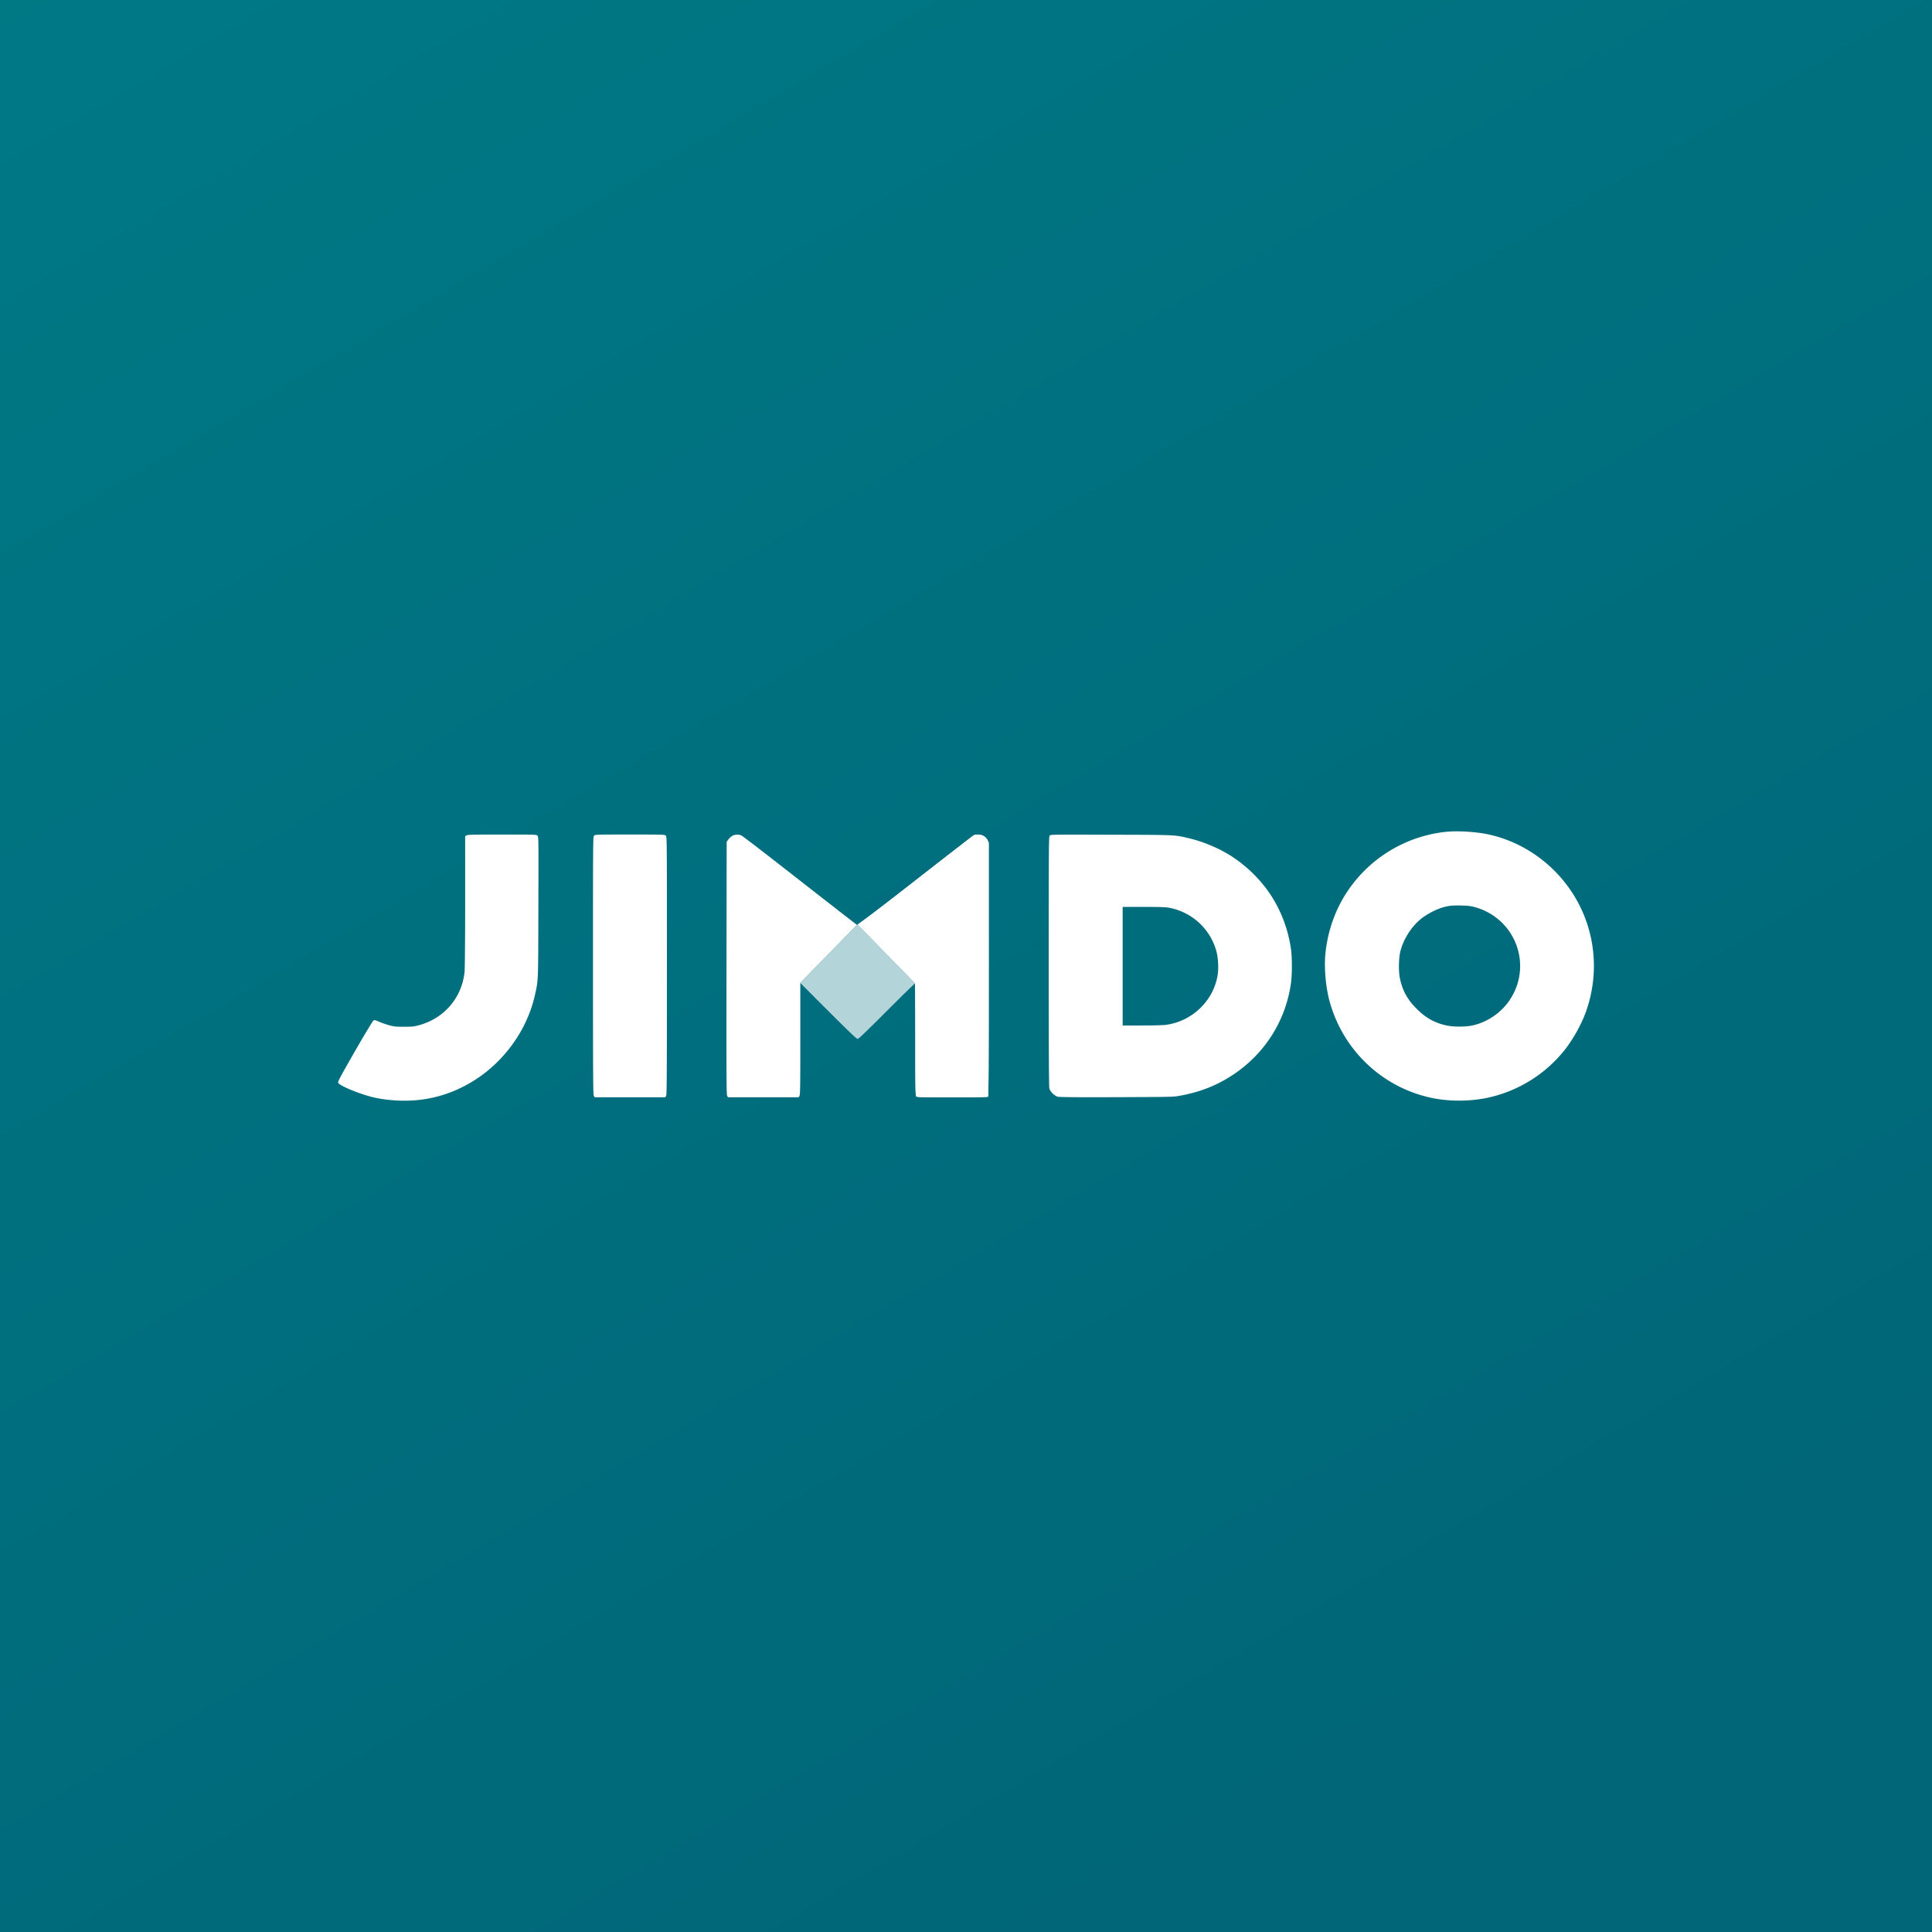 <svg xmlns="http://www.w3.org/2000/svg" width="160" height="160" fill="none"><rect width="100%" height="100%" fill="#333333" stroke="none"/><path fill="url(#a)" d="M0 160h160V0H0v160z"/><g fill="#fff" clip-path="url(#b)"><path d="M119.785 68.885a11.229 11.229 0 0 0-8.133 4.84c-1.027 1.494-1.685 3.31-1.883 5.205-.129 1.23.028 2.914.378 4.126 1.169 4.066 4.496 7.118 8.611 7.906 1.551.295 3.374.24 4.87-.152a11.167 11.167 0 0 0 5.887-3.776c.722-.894 1.45-2.185 1.832-3.264.92-2.59.865-5.402-.148-7.929-1.376-3.425-4.418-5.997-7.985-6.749-.999-.212-2.5-.3-3.429-.207zm2.365 6.242c3.337.931 4.792 4.757 2.909 7.643-.708 1.088-1.896 1.904-3.157 2.162-.566.115-1.51.115-2.071 0-.995-.207-1.74-.618-2.509-1.387-.773-.775-1.178-1.512-1.39-2.536-.124-.59-.096-1.729.051-2.268.299-1.093.976-2.107 1.841-2.757a6.334 6.334 0 0 1 1.491-.783c.566-.185.925-.23 1.689-.212.59.018.787.041 1.146.138zm-83.525-5.939-.102.069v5.38c0 2.996-.023 5.573-.046 5.818-.211 2.166-1.684 3.89-3.81 4.457-.397.106-.535.12-1.207.12s-.81-.014-1.201-.115a9.014 9.014 0 0 1-.842-.29c-.369-.162-.405-.166-.497-.102-.06.037-.746 1.185-1.529 2.54-1.173 2.047-1.413 2.494-1.39 2.591.065.254 1.961 1.023 3.089 1.259 1.482.304 3.098.318 4.465.046a10.499 10.499 0 0 0 2.757-.945c3.024-1.508 5.302-4.426 6.01-7.704.258-1.189.25-.912.263-7.191.018-5.804.018-5.818-.078-5.915-.092-.092-.138-.092-2.937-.092-2.499 0-2.853.01-2.945.074zm10.577.017c-.092.093-.092.153-.092 10.778 0 9.594.009 10.695.073 10.788l.07.101h5.836l.069-.101c.064-.093.073-1.194.073-10.788 0-10.626 0-10.686-.092-10.778-.092-.092-.152-.092-2.969-.092-2.816 0-2.876 0-2.968.092z"/><path fill-rule="evenodd" d="M74.866 82.303c-.398.393-.895.888-1.431 1.424a149.06 149.06 0 0 1-1.628 1.614c-.514.497-.734.687-.786.691-.052-.004-.272-.194-.786-.69-.371-.361-.897-.883-1.627-1.615a317.388 317.388 0 0 0-1.431-1.424l-.9-.9 4.695-4.807.05-.034.048.034 4.696 4.807-.9.9z" clip-rule="evenodd" opacity=".7"/><path fill-rule="evenodd" d="M60.317 69.523c.078-.106.23-.244.34-.304a.844.844 0 0 1 .751-.023c.097.042 2.27 1.715 4.828 3.72 2.54 1.982 4.654 3.629 4.735 3.678L66.276 81.4l.9.9c.398.392.896.888 1.431 1.424.73.731 1.257 1.254 1.628 1.614.514.497.734.687.786.691.052-.004.272-.194.786-.69.371-.361.898-.884 1.628-1.615a294.23 294.23 0 0 1 1.43-1.425l.9-.9-4.695-4.806-.032-.023c.279-.156 1.467-1.069 4.749-3.635 2.605-2.033 4.796-3.73 4.865-3.767a.833.833 0 0 1 .4-.046c.346.023.599.185.732.461l.097.203v10.488c0 8.095-.014 10.501-.055 10.543-.042.041-.764.055-2.964.055-2.587 0-2.918-.01-2.983-.074-.064-.064-.074-.558-.074-4.725 0-2.558-.013-4.651-.032-4.651-.018 0-1.072 1.037-2.338 2.305-1.75 1.751-2.329 2.305-2.412 2.305-.083 0-.672-.558-2.43-2.315l-2.315-2.314v4.633c0 4.117-.01 4.642-.074 4.735l-.069.101h-5.841l-.069-.106c-.064-.097-.069-1.24-.06-10.58l.014-10.464.138-.199z" clip-rule="evenodd"/><path fill-rule="evenodd" d="M71.023 86.032c-.082 0-.671-.558-2.43-2.315l-2.316-2.315.9.897c.397.393.895.888 1.43 1.425.73.731 1.257 1.254 1.628 1.614.514.497.734.687.786.691.052-.004.272-.194.786-.69.371-.361.898-.884 1.628-1.615a294.23 294.23 0 0 1 1.43-1.425l.9-.9-4.695-4.806-.047-.033c.252-.177 1.493-1.067 4.764-3.625 2.605-2.033 4.796-3.73 4.865-3.767a.83.83 0 0 1 .4-.046c.346.023.6.185.733.461l.096.203v10.488c0 8.095-.013 10.501-.055 10.543-.041.041-.764.055-2.964.055-2.587 0-2.918-.01-2.983-.074-.064-.064-.073-.558-.073-4.725 0-2.558-.014-4.651-.032-4.651-.019 0-1.073 1.037-2.339 2.305-1.749 1.751-2.329 2.305-2.412 2.305z" clip-rule="evenodd"/><path d="M86.93 69.197c-.073.078-.078.775-.078 10.428 0 8.012.014 10.382.055 10.529.079.263.415.59.681.668.162.042 1.248.051 4.88.042 4.56-.019 4.685-.019 5.224-.115 1.666-.305 3.023-.83 4.326-1.678 2.674-1.738 4.423-4.454 4.884-7.58.115-.76.115-2.24 0-2.972-.484-3.158-2.178-5.795-4.861-7.575-.976-.645-2.366-1.24-3.567-1.52-1.229-.291-1.008-.282-6.472-.296-4.832-.018-4.998-.014-5.072.07zm9.896 5.98a5.014 5.014 0 0 1 3.908 3.586c.147.53.193 1.369.115 1.927-.322 2.176-2.117 3.909-4.34 4.19-.212.023-1.091.046-1.957.046h-1.578v-9.819h1.744c1.362 0 1.823.014 2.108.07z"/></g><defs><linearGradient id="a" x1="178.571" x2="-48.529" y1="274.286" y2="-110.48" gradientUnits="userSpaceOnUse"><stop offset=".318" stop-color="#006678"/><stop offset=".938" stop-color="#00828C"/></linearGradient><clipPath id="b"><path fill="#fff" d="M28 28h104v104H28z"/></clipPath></defs></svg>